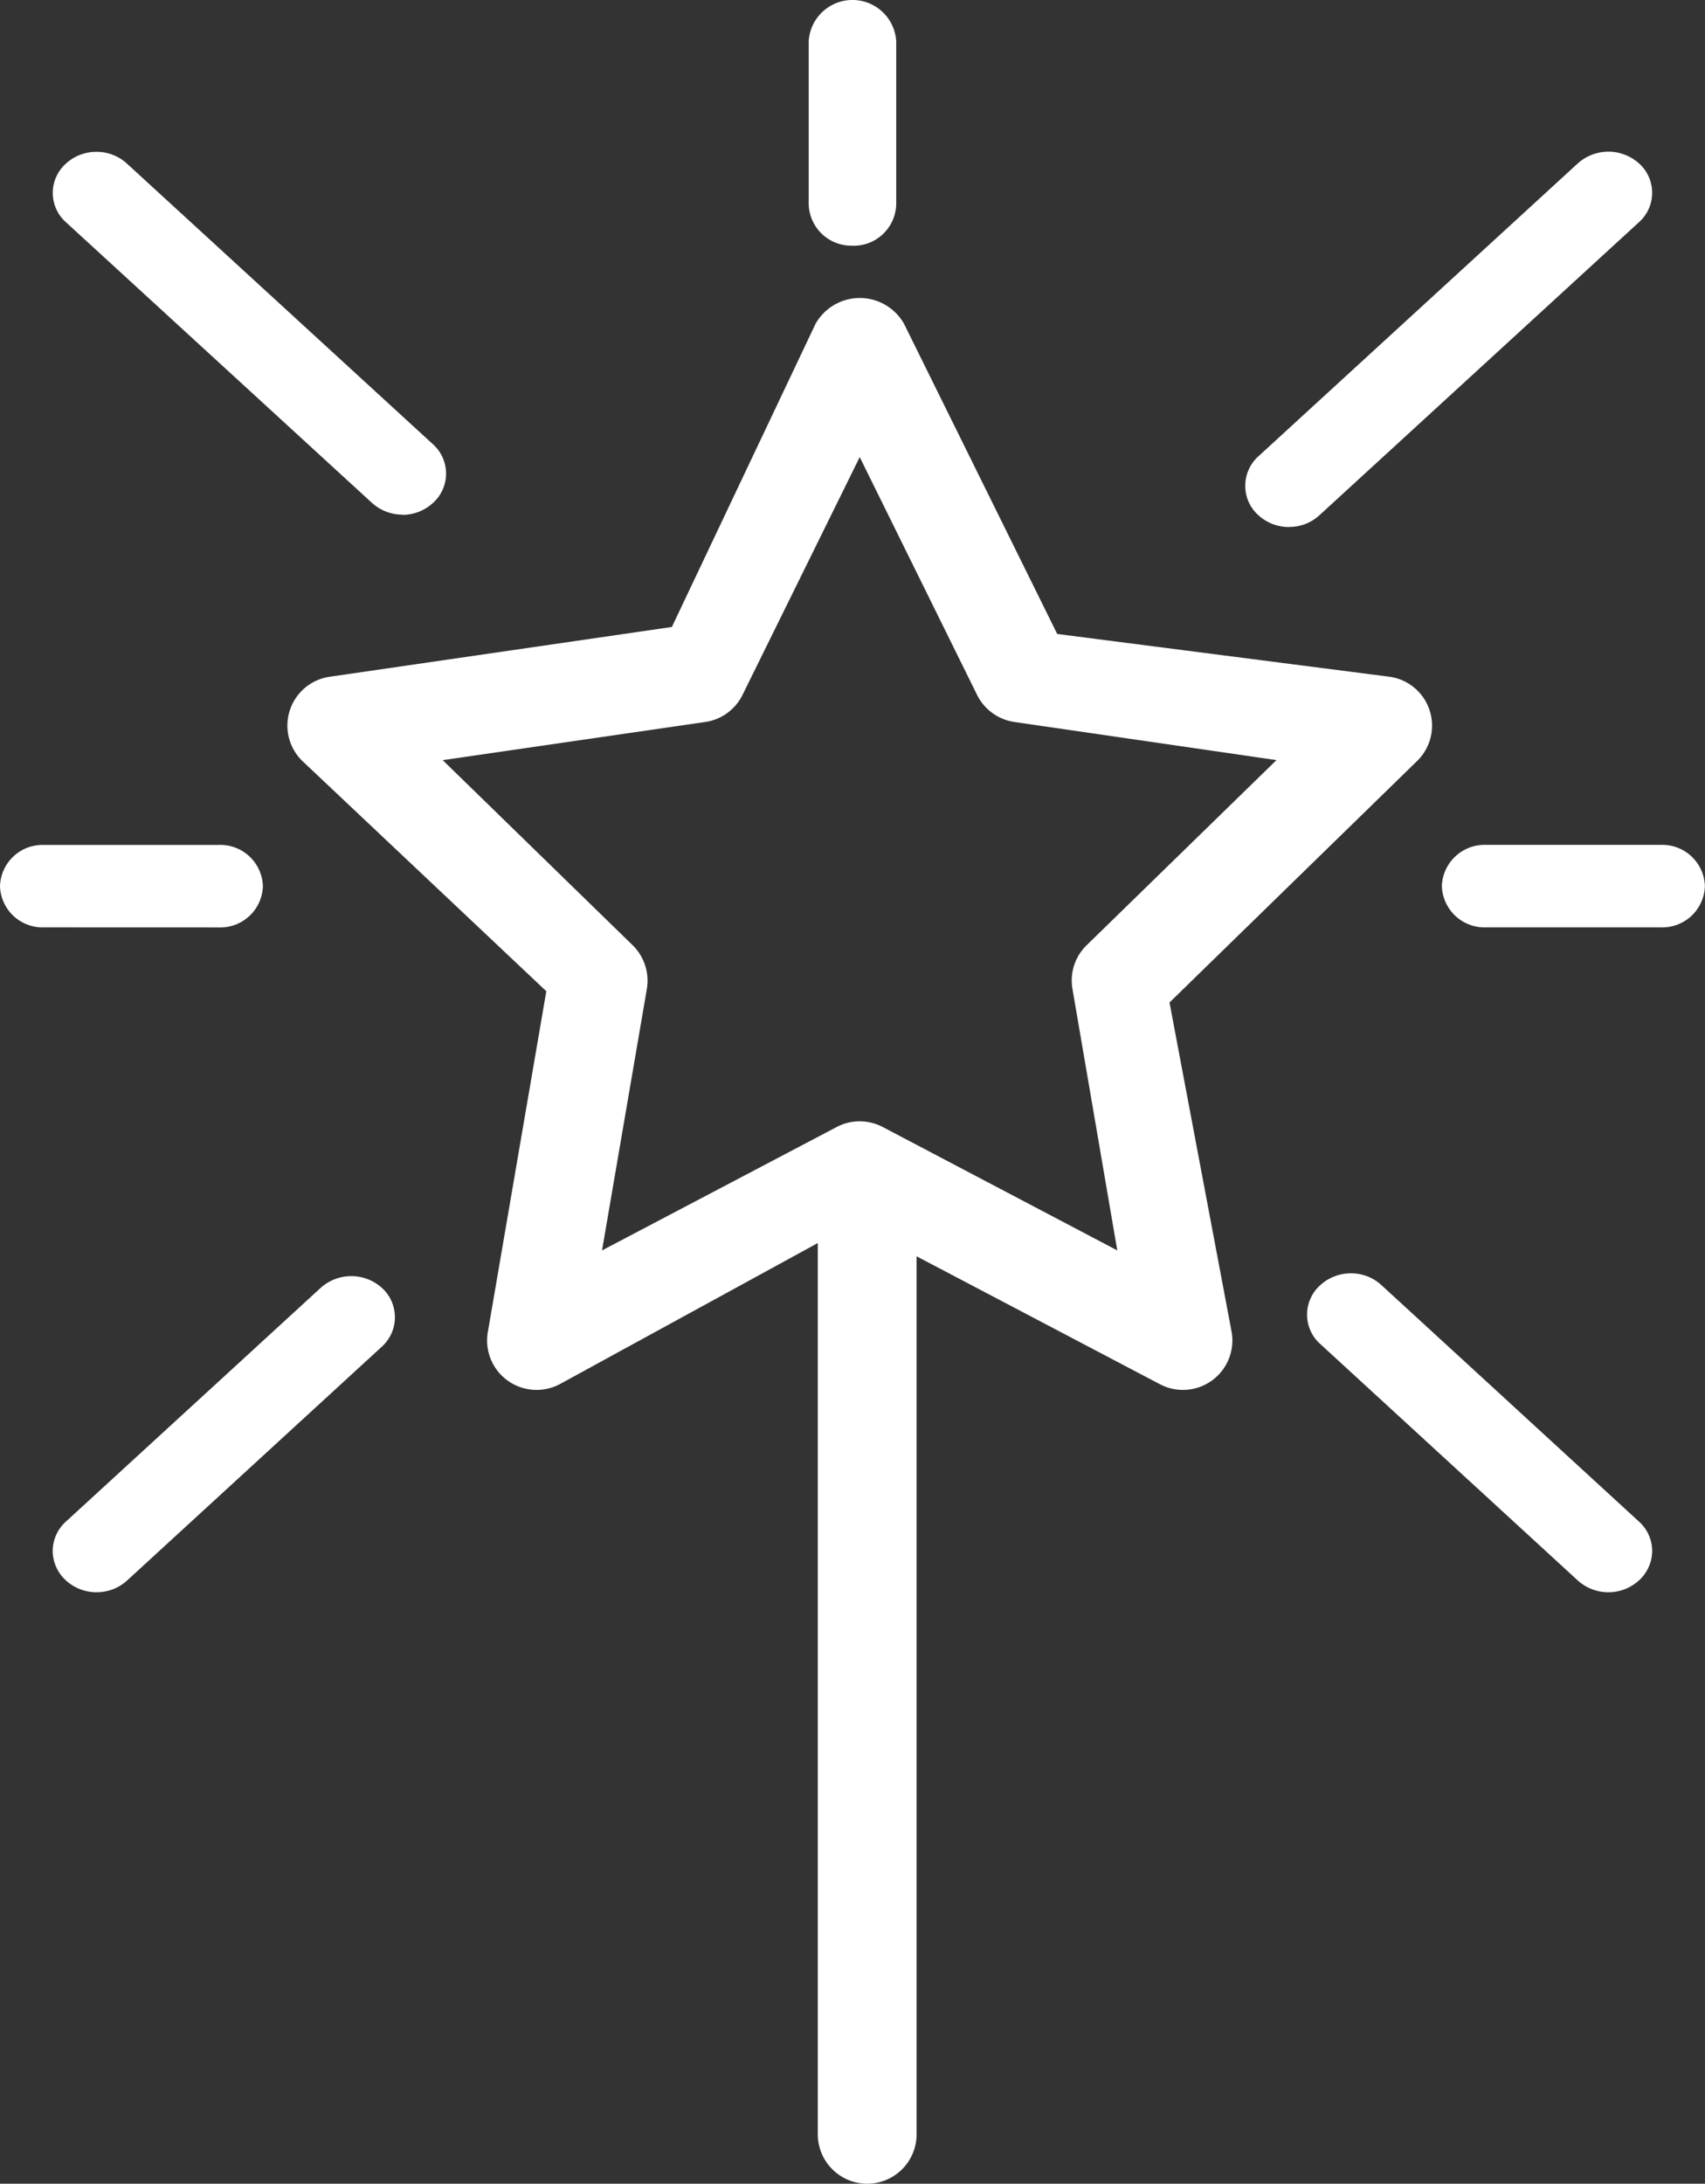 <svg xmlns="http://www.w3.org/2000/svg" xmlns:xlink="http://www.w3.org/1999/xlink" width="57.888" height="74.11" viewBox="0 0 57.888 74.11">
  <rect x="0" y="0" width="57.888" height="74.11" fill="#333333" stroke="none"/>
  <defs>
    <clipPath id="clip-path">
      <rect id="Rectángulo_1224" data-name="Rectángulo 1224" width="57.888" height="74.11" fill="#fff"/>
    </clipPath>
  </defs>
  <g id="ico-varita" transform="translate(0 0)">
    <g id="Grupo_4877" data-name="Grupo 4877" transform="translate(0 0)" clip-path="url(#clip-path)">
      <path id="Trazado_25086" data-name="Trazado 25086" d="M10.728,39.409a1.677,1.677,0,0,1-1.655-1.956l1.986-11.574L2.778,18.067A1.675,1.675,0,0,1,3.7,15.207l11.622-1.69L20.2,3.229a1.726,1.726,0,0,1,3.005,0l5.2,10.525,11.29,1.453a1.675,1.675,0,0,1,.929,2.859l-8.406,8.195,2.111,11.192a1.677,1.677,0,0,1-1.655,1.956,1.674,1.674,0,0,1-.774-.189L21.5,33.756,11.506,39.22a1.691,1.691,0,0,1-.778.189m3.263-15.091a1.686,1.686,0,0,1,.482,1.483l-1.522,8.874,7.967-4.188a1.656,1.656,0,0,1,.778-.193,1.7,1.7,0,0,1,.778.189l7.971,4.192L28.923,25.8a1.67,1.67,0,0,1,.482-1.483l6.445-6.282-8.9-1.294a1.686,1.686,0,0,1-1.264-.916L21.7,7.752l-3.981,8.074a1.678,1.678,0,0,1-1.264.916L7.542,18.037Z" transform="translate(7.489 7.761)" fill="#fff"/>
      <path id="Trazado_25087" data-name="Trazado 25087" d="M32.338,38.653a1.271,1.271,0,0,1-.58-.142L21.366,33.046,10.974,38.511A1.247,1.247,0,0,1,9.168,37.2l1.982-11.57L2.745,17.431a1.246,1.246,0,0,1,.688-2.124l11.622-1.69L20.248,3.088a1.3,1.3,0,0,1,2.236,0l5.194,10.529L39.3,15.307a1.246,1.246,0,0,1,.688,2.124l-8.406,8.195L33.564,37.2a1.249,1.249,0,0,1-1.225,1.458M21.366,30.394a1.258,1.258,0,0,1,.58.142l8.737,4.6L29.015,25.4a1.251,1.251,0,0,1,.357-1.1L36.444,17.4l-9.773-1.419a1.249,1.249,0,0,1-.937-.679L21.366,6.454,17,15.307a1.241,1.241,0,0,1-.937.679L6.288,17.4,13.36,24.3a1.251,1.251,0,0,1,.357,1.1l-1.668,9.734,8.737-4.6a1.258,1.258,0,0,1,.58-.142" transform="translate(7.819 8.092)" fill="#fff"/>
      <path id="Trazado_25088" data-name="Trazado 25088" d="M7.874,8.337a1.449,1.449,0,0,1-1.488-1.4V1.4a1.488,1.488,0,0,1,2.971,0V6.939a1.445,1.445,0,0,1-1.483,1.4" transform="translate(21.071 0.001)" fill="#fff"/>
      <path id="Trazado_25089" data-name="Trazado 25089" d="M7.54,7.578A1.012,1.012,0,0,1,6.487,6.61V1.068A1.009,1.009,0,0,1,7.54.1a1.009,1.009,0,0,1,1.053.967V6.61a1.012,1.012,0,0,1-1.053.967" transform="translate(21.404 0.334)" fill="#fff"/>
      <path id="Trazado_25090" data-name="Trazado 25090" d="M12.874,9.465a1.449,1.449,0,0,1-1.488-1.4,1.449,1.449,0,0,1,1.488-1.4h5.959a1.445,1.445,0,0,1,1.483,1.4,1.445,1.445,0,0,1-1.483,1.4Z" transform="translate(37.568 22.008)" fill="#fff"/>
      <path id="Trazado_25091" data-name="Trazado 25091" d="M18.5,8.7H12.54a1.015,1.015,0,0,1-1.053-.967A1.015,1.015,0,0,1,12.54,6.77H18.5a1.015,1.015,0,0,1,1.053.967A1.015,1.015,0,0,1,18.5,8.7" transform="translate(37.901 22.338)" fill="#fff"/>
      <path id="Trazado_25092" data-name="Trazado 25092" d="M1.483,9.465A1.445,1.445,0,0,1,0,8.067a1.445,1.445,0,0,1,1.483-1.4H7.438a1.446,1.446,0,0,1,1.488,1.4,1.446,1.446,0,0,1-1.488,1.4Z" transform="translate(0 22.008)" fill="#fff"/>
      <path id="Trazado_25093" data-name="Trazado 25093" d="M7.108,8.7H1.153A1.012,1.012,0,0,1,.1,7.737,1.012,1.012,0,0,1,1.153,6.77H7.108a1.012,1.012,0,0,1,1.053.967A1.012,1.012,0,0,1,7.108,8.7" transform="translate(0.33 22.338)" fill="#fff"/>
      <path id="Trazado_25094" data-name="Trazado 25094" d="M20.554,20.87a1.544,1.544,0,0,1-1.04-.4l-8.741-8.023a1.337,1.337,0,0,1,0-2,1.535,1.535,0,0,1,1.04-.4,1.516,1.516,0,0,1,1.036.4L21.59,18.47a1.348,1.348,0,0,1,.451,1,1.362,1.362,0,0,1-.451,1,1.533,1.533,0,0,1-1.036.4" transform="translate(34.054 33.167)" fill="#fff"/>
      <path id="Trazado_25095" data-name="Trazado 25095" d="M20.224,20.106a1.106,1.106,0,0,1-.748-.284L10.731,11.8a.91.91,0,0,1,0-1.367,1.122,1.122,0,0,1,1.492,0l8.749,8.019a.916.916,0,0,1,0,1.367,1.106,1.106,0,0,1-.748.284" transform="translate(34.384 33.501)" fill="#fff"/>
      <path id="Trazado_25096" data-name="Trazado 25096" d="M12.288,13.512a1.541,1.541,0,0,1-1.036-.4L.868,3.593a1.332,1.332,0,0,1,0-2A1.512,1.512,0,0,1,1.9,1.2a1.512,1.512,0,0,1,1.036.4l10.383,9.519a1.337,1.337,0,0,1,0,2,1.533,1.533,0,0,1-1.036.4" transform="translate(1.376 3.954)" fill="#fff"/>
      <path id="Trazado_25097" data-name="Trazado 25097" d="M11.955,12.753a1.106,1.106,0,0,1-.748-.284L.824,2.95a.921.921,0,0,1,0-1.372,1.138,1.138,0,0,1,1.5,0L12.7,11.1a.916.916,0,0,1,0,1.367,1.106,1.106,0,0,1-.748.284" transform="translate(1.708 4.283)" fill="#fff"/>
      <path id="Trazado_25098" data-name="Trazado 25098" d="M1.9,20.8a1.533,1.533,0,0,1-1.036-.4,1.362,1.362,0,0,1-.451-1,1.348,1.348,0,0,1,.451-1l8.651-7.933a1.555,1.555,0,0,1,2.072,0,1.346,1.346,0,0,1,0,2L2.941,20.4a1.533,1.533,0,0,1-1.036.4" transform="translate(1.376 33.237)" fill="#fff"/>
      <path id="Trazado_25099" data-name="Trazado 25099" d="M1.572,20.04a1.106,1.106,0,0,1-.748-.284.916.916,0,0,1,0-1.367l8.651-7.933a1.128,1.128,0,0,1,1.5,0,.916.916,0,0,1,0,1.367L2.32,19.757a1.106,1.106,0,0,1-.748.284" transform="translate(1.708 33.567)" fill="#fff"/>
      <path id="Trazado_25100" data-name="Trazado 25100" d="M11.321,13.936a1.527,1.527,0,0,1-1.04-.4,1.335,1.335,0,0,1-.447-1,1.351,1.351,0,0,1,.447-1L21.128,1.593a1.555,1.555,0,0,1,2.072,0,1.337,1.337,0,0,1,0,2l-10.843,9.94a1.509,1.509,0,0,1-1.036.4" transform="translate(32.444 3.95)" fill="#fff"/>
      <path id="Trazado_25101" data-name="Trazado 25101" d="M10.989,13.177a1.109,1.109,0,0,1-.752-.284.922.922,0,0,1,0-1.367L21.089,1.581a1.122,1.122,0,0,1,1.492,0,.916.916,0,0,1,0,1.367L11.733,12.893a1.1,1.1,0,0,1-.744.284" transform="translate(32.776 4.28)" fill="#fff"/>
      <path id="Trazado_25102" data-name="Trazado 25102" d="M8.135,43.732a1.679,1.679,0,0,1-1.677-1.677V10.88a1.677,1.677,0,0,1,3.354,0V42.055a1.679,1.679,0,0,1-1.677,1.677" transform="translate(21.308 30.379)" fill="#fff"/>
      <path id="Trazado_25103" data-name="Trazado 25103" d="M7.8,42.972a1.248,1.248,0,0,1-1.247-1.247V10.554a1.247,1.247,0,1,1,2.494,0V41.725A1.248,1.248,0,0,1,7.8,42.972" transform="translate(21.638 30.709)" fill="#fff"/>
    </g>
  </g>
</svg>
